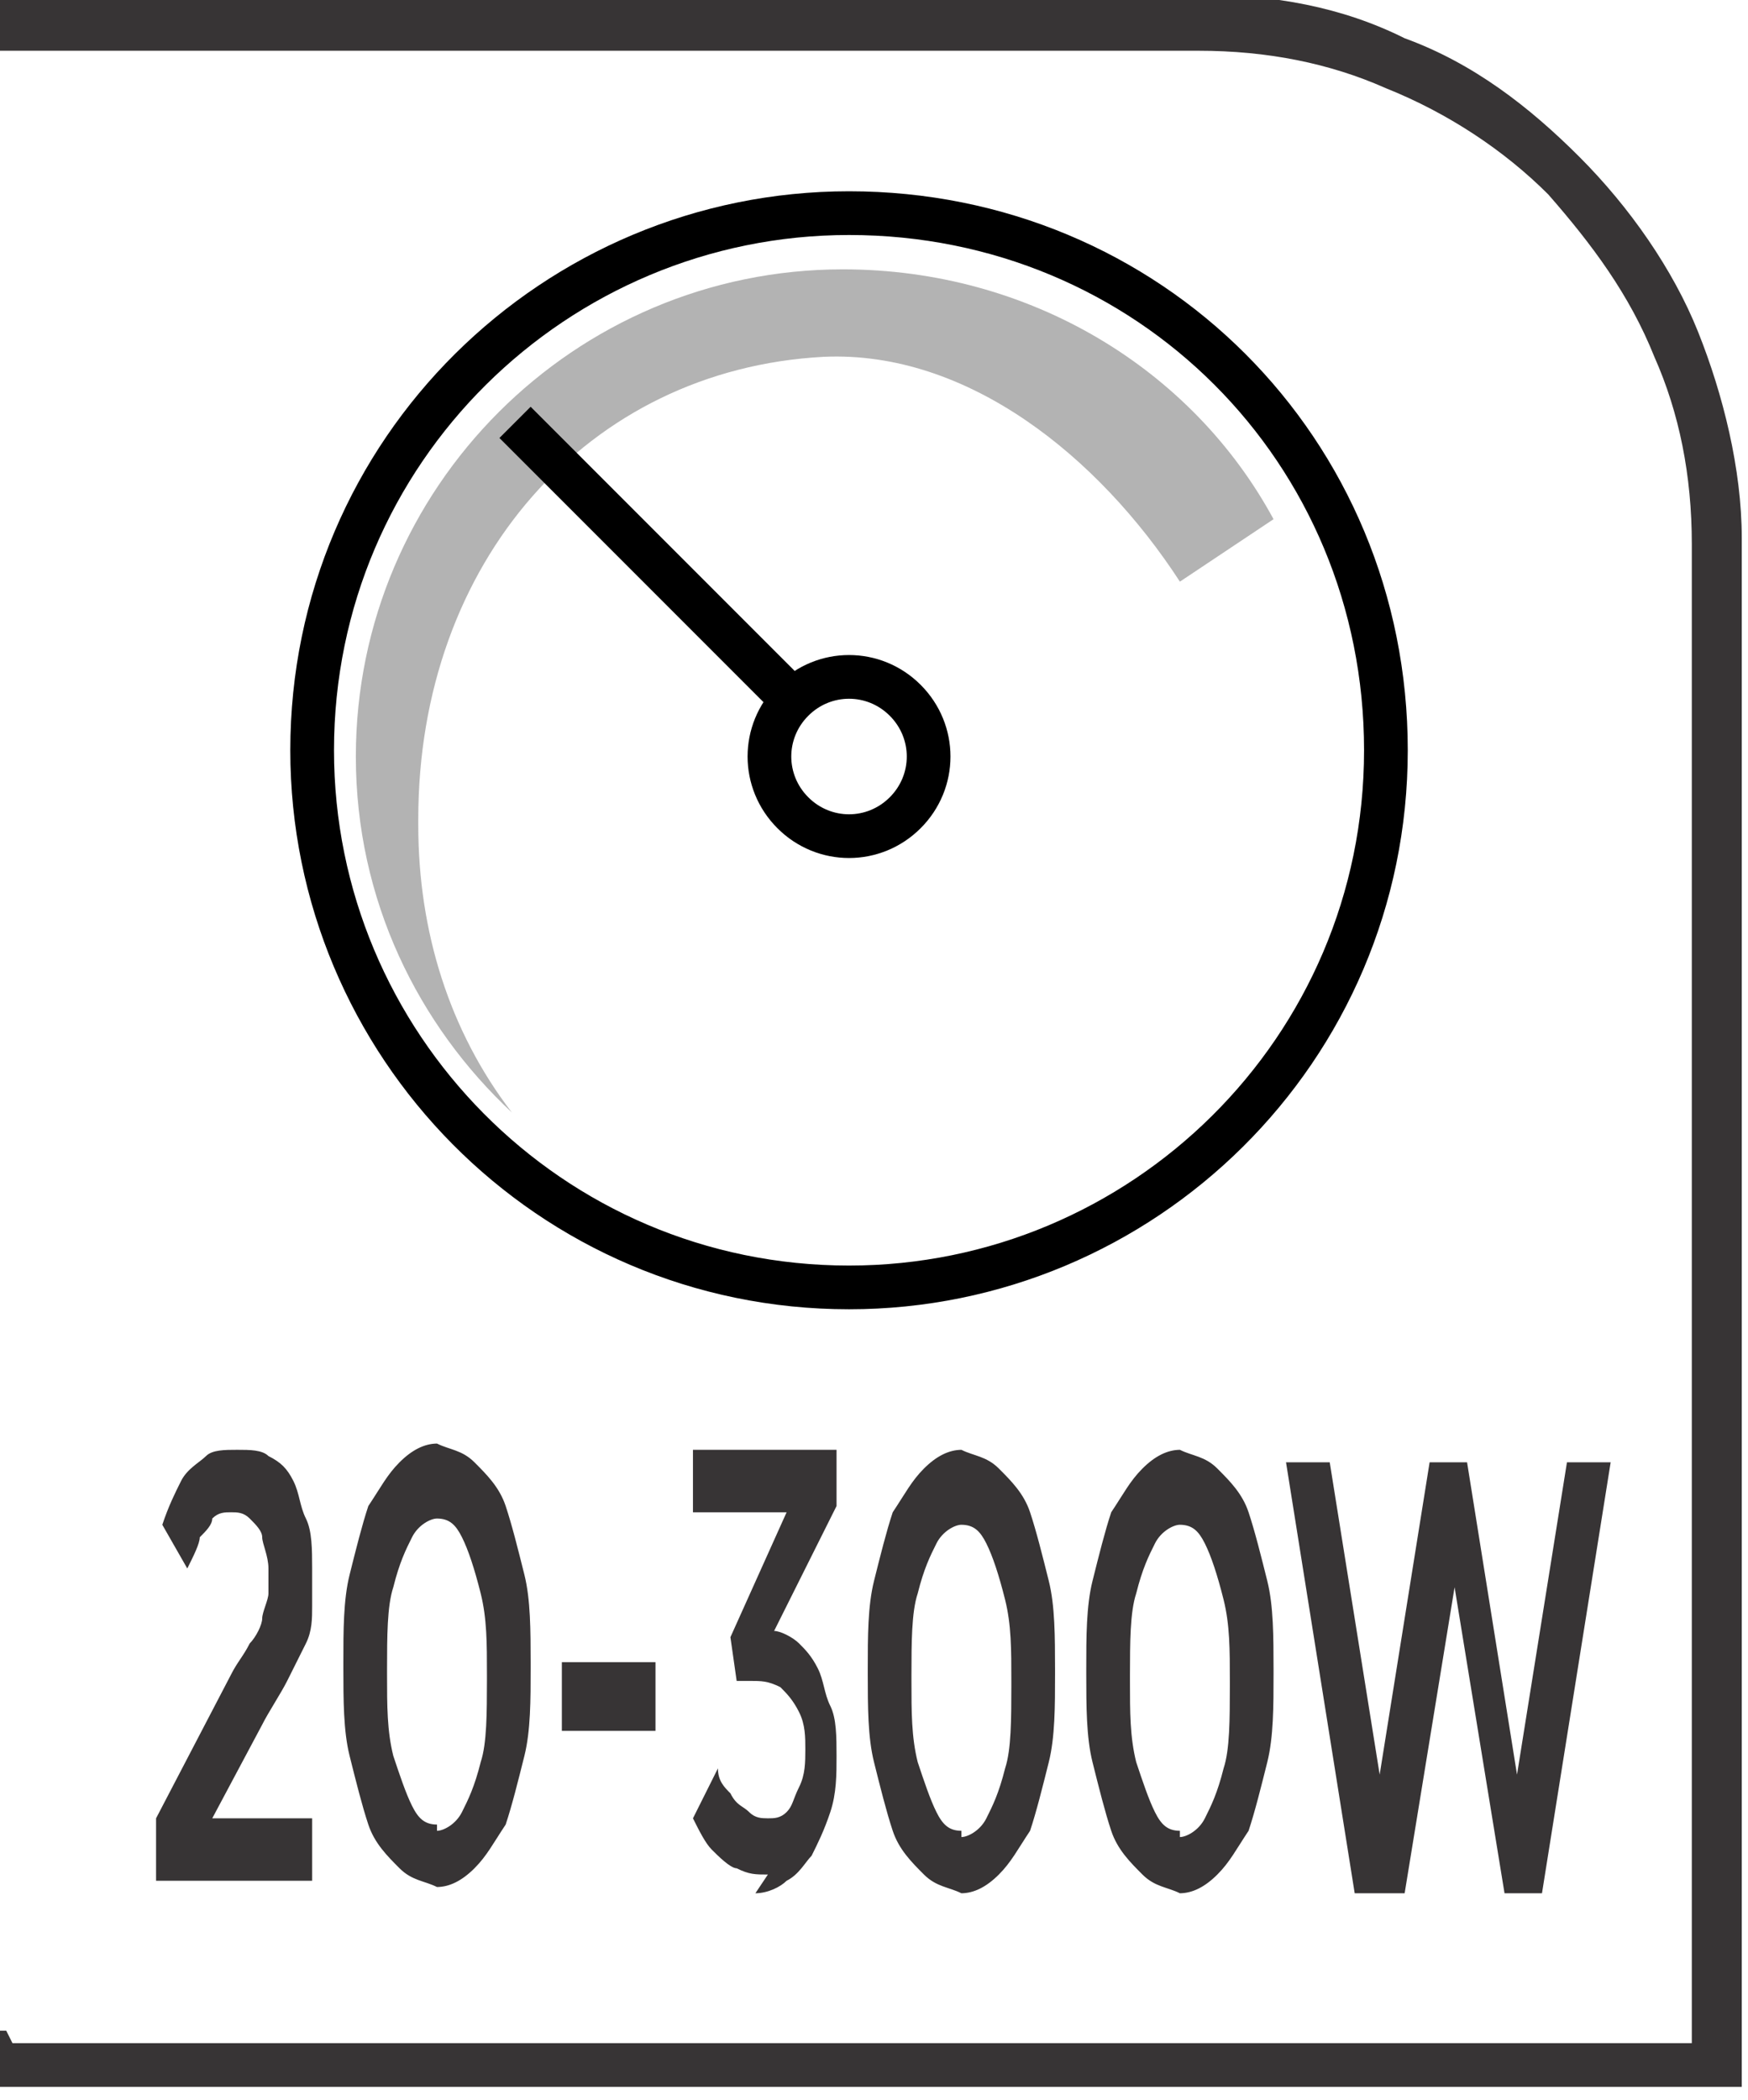 <?xml version="1.0" encoding="UTF-8"?>
<!DOCTYPE svg PUBLIC "-//W3C//DTD SVG 1.1//EN" "http://www.w3.org/Graphics/SVG/1.1/DTD/svg11.dtd">
<!-- Creator: CorelDRAW -->
<svg xmlns="http://www.w3.org/2000/svg" xml:space="preserve" width="6.73mm" height="8.082mm" style="shape-rendering:geometricPrecision; text-rendering:geometricPrecision; image-rendering:optimizeQuality; fill-rule:evenodd; clip-rule:evenodd"
viewBox="0 0 0.28 0.336"
 xmlns:xlink="http://www.w3.org/1999/xlink">
 <defs>
  <style type="text/css">
   <![CDATA[
    .str0 {stroke:black;stroke-width:0.007}
    .fil1 {fill:none;fill-rule:nonzero}
    .fil0 {fill:#373435;fill-rule:nonzero}
    .fil3 {fill:black;fill-rule:nonzero}
    .fil2 {fill:#B3B3B3;fill-rule:nonzero}
   ]]>
  </style>
 </defs>
 <g id="Layer_x0020_1">
  <g id="_613697792">
   <path id="_613698392" class="fil0" d="M0.002 0.327l0.269 0 0 -0.24c0,-0.011 -0.002,-0.021 -0.006,-0.03 -0.004,-0.01 -0.01,-0.018 -0.017,-0.026 -0.007,-0.007 -0.016,-0.013 -0.026,-0.017 -0.009,-0.004 -0.019,-0.006 -0.03,-0.006l-0.192 0 0 -0.009 0.192 0c0.012,0 0.023,0.002 0.033,0.007 0.011,0.004 0.02,0.011 0.028,0.019 0.008,0.008 0.015,0.018 0.019,0.028 0.004,0.01 0.007,0.022 0.007,0.033l0 0.248 -0.28 0 0 -0.009 0.002 0z"/>
   <path id="_613698608" class="fil1 str0" d="M0.222 0.12c0,0.048 -0.039,0.086 -0.086,0.086 -0.048,0 -0.086,-0.039 -0.086,-0.086 0,-0.048 0.039,-0.086 0.086,-0.086 0.048,0 0.086,0.038 0.086,0.086z"/>
   <path id="_613698992" class="fil2" d="M0.067 0.131c0,-0.041 0.027,-0.072 0.065,-0.074 0.023,-0.001 0.044,0.016 0.057,0.036l0.015 -0.01c-0.013,-0.024 -0.039,-0.04 -0.069,-0.04 -0.043,0 -0.078,0.035 -0.078,0.078 0,0.023 0.01,0.043 0.025,0.057 -0.01,-0.013 -0.015,-0.029 -0.015,-0.046z"/>
   <path id="_613698944" class="fil1 str0" d="M0.145 0.13c-0.005,0.005 -0.013,0.005 -0.018,0 -0.005,-0.005 -0.005,-0.013 0,-0.018 0.005,-0.005 0.013,-0.005 0.018,0 0.005,0.005 0.005,0.013 0,0.018z"/>
   <path id="_613698896" class="fil3" d="M0.08 0.07l0.044 0.044c0.001,-0.001 0.001,-0.002 0.002,-0.003 0.001,-0.001 0.002,-0.002 0.003,-0.002l-0.044 -0.044 -0.005 0.005z"/>
   <path id="_613698440" class="fil0" d="M0.025 0.301l0.025 0 0 -0.01 -0.016 0 0.008 -0.015c0.001,-0.002 0.003,-0.005 0.004,-0.007 0.001,-0.002 0.002,-0.004 0.003,-0.006 0.001,-0.002 0.001,-0.004 0.001,-0.006 0,-0.002 0,-0.004 0,-0.006l0 -0c-8.31093e-006,-0.003 -0,-0.006 -0.001,-0.008 -0.001,-0.002 -0.001,-0.004 -0.002,-0.006 -0.001,-0.002 -0.002,-0.003 -0.004,-0.004 -0.001,-0.001 -0.003,-0.001 -0.005,-0.001 -0.002,0 -0.004,0 -0.005,0.001 -0.001,0.001 -0.003,0.002 -0.004,0.004 -0.001,0.002 -0.002,0.004 -0.003,0.007l0.004 0.007c0.001,-0.002 0.002,-0.004 0.002,-0.005 0.001,-0.001 0.002,-0.002 0.002,-0.003 0.001,-0.001 0.002,-0.001 0.003,-0.001 0.001,0 0.002,0 0.003,0.001 0.001,0.001 0.002,0.002 0.002,0.003 0,0.001 0.001,0.003 0.001,0.005 0,0.001 -0,0.003 -0,0.004 -0,0.001 -0.001,0.003 -0.001,0.004 -0,0.001 -0.001,0.003 -0.002,0.004 -0.001,0.002 -0.002,0.003 -0.003,0.005l-0.012 0.023 0 0.009zm0.045 0.001c0.002,-1.24664e-005 0.004,-0.001 0.006,-0.003 0.002,-0.002 0.003,-0.004 0.005,-0.007 0.001,-0.003 0.002,-0.007 0.003,-0.011 0.001,-0.004 0.001,-0.009 0.001,-0.014l0 -0.001c-1.24664e-005,-0.005 -0,-0.01 -0.001,-0.014 -0.001,-0.004 -0.002,-0.008 -0.003,-0.011 -0.001,-0.003 -0.003,-0.005 -0.005,-0.007 -0.002,-0.002 -0.004,-0.002 -0.006,-0.003 -0.002,1.66219e-005 -0.004,0.001 -0.006,0.003 -0.002,0.002 -0.003,0.004 -0.005,0.007 -0.001,0.003 -0.002,0.007 -0.003,0.011 -0.001,0.004 -0.001,0.009 -0.001,0.014l0 0.001c8.31093e-006,0.005 0,0.01 0.001,0.014 0.001,0.004 0.002,0.008 0.003,0.011 0.001,0.003 0.003,0.005 0.005,0.007 0.002,0.002 0.004,0.002 0.006,0.003zm0 -0.01c-0.002,-1.24664e-005 -0.003,-0.001 -0.004,-0.003 -0.001,-0.002 -0.002,-0.005 -0.003,-0.008 -0.001,-0.004 -0.001,-0.008 -0.001,-0.013l0 -0.001c8.31093e-006,-0.005 0,-0.01 0.001,-0.013 0.001,-0.004 0.002,-0.006 0.003,-0.008 0.001,-0.002 0.003,-0.003 0.004,-0.003 0.002,1.66219e-005 0.003,0.001 0.004,0.003 0.001,0.002 0.002,0.005 0.003,0.009 0.001,0.004 0.001,0.008 0.001,0.013l0 0.001c-1.24664e-005,0.005 -0,0.01 -0.001,0.013 -0.001,0.004 -0.002,0.006 -0.003,0.008 -0.001,0.002 -0.003,0.003 -0.004,0.003zm0.02 -0.015l0.015 0 0 -0.011 -0.015 0 0 0.011zm0.031 0.026c0.002,-1.24664e-005 0.004,-0.001 0.005,-0.002 0.002,-0.001 0.003,-0.003 0.004,-0.004 0.001,-0.002 0.002,-0.004 0.003,-0.007 0.001,-0.003 0.001,-0.006 0.001,-0.009l0 -0c-8.31093e-006,-0.003 -0,-0.006 -0.001,-0.008 -0.001,-0.002 -0.001,-0.004 -0.002,-0.006 -0.001,-0.002 -0.002,-0.003 -0.003,-0.004 -0.001,-0.001 -0.003,-0.002 -0.004,-0.002l0.01 -0.02 0 -0.009 -0.023 0 0 0.01 0.015 0 -0.009 0.02 0.001 0.007 0.002 0c0.002,0 0.003,0 0.005,0.001 0.001,0.001 0.002,0.002 0.003,0.004 0.001,0.002 0.001,0.004 0.001,0.006l0 0c-8.31093e-006,0.002 -0,0.004 -0.001,0.006 -0.001,0.002 -0.001,0.003 -0.002,0.004 -0.001,0.001 -0.002,0.001 -0.003,0.001 -0.001,-1.66219e-005 -0.002,-0 -0.003,-0.001 -0.001,-0.001 -0.002,-0.001 -0.003,-0.003 -0.001,-0.001 -0.002,-0.002 -0.002,-0.004l-0.004 0.008c0.001,0.002 0.002,0.004 0.003,0.005 0.001,0.001 0.003,0.003 0.004,0.003 0.002,0.001 0.003,0.001 0.005,0.001zm0.033 0c0.002,-1.24664e-005 0.004,-0.001 0.006,-0.003 0.002,-0.002 0.003,-0.004 0.005,-0.007 0.001,-0.003 0.002,-0.007 0.003,-0.011 0.001,-0.004 0.001,-0.009 0.001,-0.014l0 -0.001c-1.24664e-005,-0.005 -0,-0.01 -0.001,-0.014 -0.001,-0.004 -0.002,-0.008 -0.003,-0.011 -0.001,-0.003 -0.003,-0.005 -0.005,-0.007 -0.002,-0.002 -0.004,-0.002 -0.006,-0.003 -0.002,1.66219e-005 -0.004,0.001 -0.006,0.003 -0.002,0.002 -0.003,0.004 -0.005,0.007 -0.001,0.003 -0.002,0.007 -0.003,0.011 -0.001,0.004 -0.001,0.009 -0.001,0.014l0 0.001c8.31093e-006,0.005 0,0.01 0.001,0.014 0.001,0.004 0.002,0.008 0.003,0.011 0.001,0.003 0.003,0.005 0.005,0.007 0.002,0.002 0.004,0.002 0.006,0.003zm0 -0.01c-0.002,-1.24664e-005 -0.003,-0.001 -0.004,-0.003 -0.001,-0.002 -0.002,-0.005 -0.003,-0.008 -0.001,-0.004 -0.001,-0.008 -0.001,-0.013l0 -0.001c8.31093e-006,-0.005 0,-0.01 0.001,-0.013 0.001,-0.004 0.002,-0.006 0.003,-0.008 0.001,-0.002 0.003,-0.003 0.004,-0.003 0.002,1.66219e-005 0.003,0.001 0.004,0.003 0.001,0.002 0.002,0.005 0.003,0.009 0.001,0.004 0.001,0.008 0.001,0.013l0 0.001c-1.24664e-005,0.005 -0,0.01 -0.001,0.013 -0.001,0.004 -0.002,0.006 -0.003,0.008 -0.001,0.002 -0.003,0.003 -0.004,0.003zm0.035 0.01c0.002,-1.24664e-005 0.004,-0.001 0.006,-0.003 0.002,-0.002 0.003,-0.004 0.005,-0.007 0.001,-0.003 0.002,-0.007 0.003,-0.011 0.001,-0.004 0.001,-0.009 0.001,-0.014l0 -0.001c-8.31093e-006,-0.005 -0,-0.01 -0.001,-0.014 -0.001,-0.004 -0.002,-0.008 -0.003,-0.011 -0.001,-0.003 -0.003,-0.005 -0.005,-0.007 -0.002,-0.002 -0.004,-0.002 -0.006,-0.003 -0.002,1.66219e-005 -0.004,0.001 -0.006,0.003 -0.002,0.002 -0.003,0.004 -0.005,0.007 -0.001,0.003 -0.002,0.007 -0.003,0.011 -0.001,0.004 -0.001,0.009 -0.001,0.014l0 0.001c8.31093e-006,0.005 0,0.01 0.001,0.014 0.001,0.004 0.002,0.008 0.003,0.011 0.001,0.003 0.003,0.005 0.005,0.007 0.002,0.002 0.004,0.002 0.006,0.003zm0 -0.01c-0.002,-1.24664e-005 -0.003,-0.001 -0.004,-0.003 -0.001,-0.002 -0.002,-0.005 -0.003,-0.008 -0.001,-0.004 -0.001,-0.008 -0.001,-0.013l0 -0.001c1.24664e-005,-0.005 0,-0.01 0.001,-0.013 0.001,-0.004 0.002,-0.006 0.003,-0.008 0.001,-0.002 0.003,-0.003 0.004,-0.003 0.002,1.66219e-005 0.003,0.001 0.004,0.003 0.001,0.002 0.002,0.005 0.003,0.009 0.001,0.004 0.001,0.008 0.001,0.013l0 0.001c-8.31093e-006,0.005 -0,0.01 -0.001,0.013 -0.001,0.004 -0.002,0.006 -0.003,0.008 -0.001,0.002 -0.003,0.003 -0.004,0.003zm0.03 0.01l0.006 0 0.008 -0.049 0.008 0.049 0.006 0 0.011 -0.069 -0.007 0 -0.008 0.05 -0.008 -0.05 -0.006 0 -0.008 0.05 -0.008 -0.05 -0.007 0 0.011 0.069z"/>
  </g>
 </g>
</svg>
